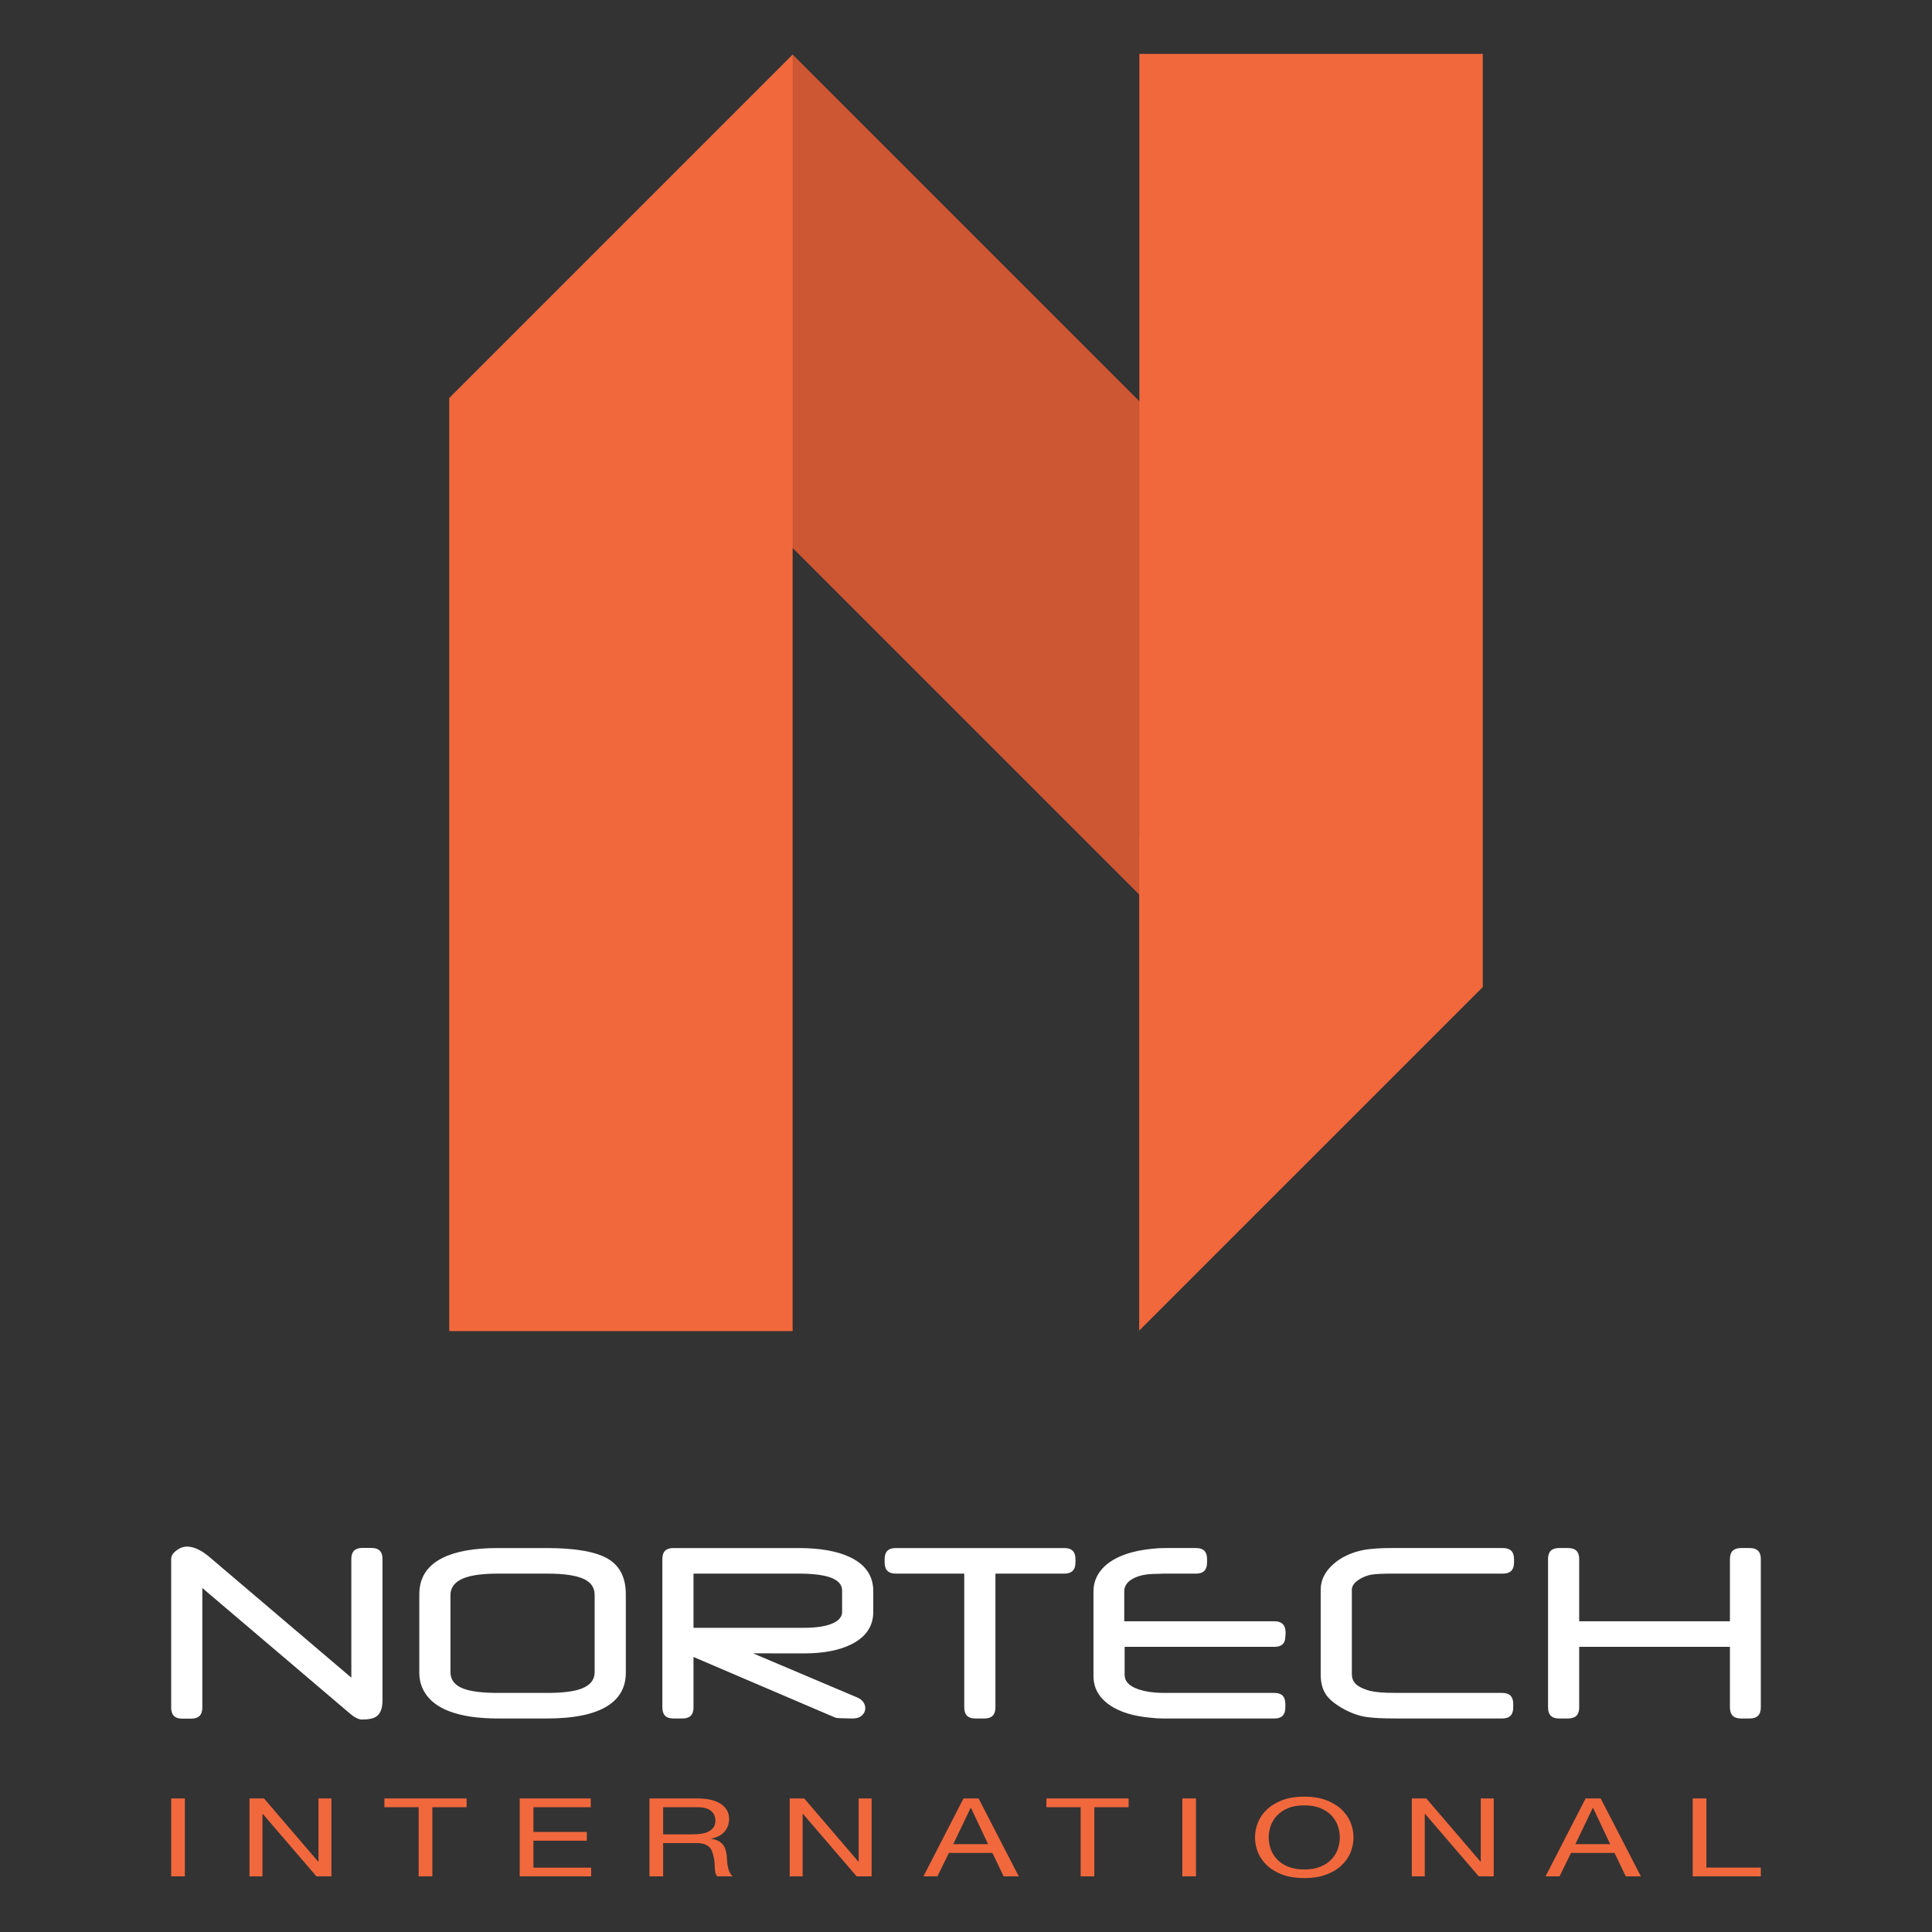<svg id="Layer_1" viewBox="0 0 600 600" version="1.1" width="600" height="600" xmlns="http://www.w3.org/2000/svg">
  <rect x="0" y="0" width="600" height="600" fill="#333333" stroke="none"/>
  <defs>
    <style id="style2">
      .cls-1{fill:none;}.cls-2{clip-path:url(#clippath);}.cls-3{fill:#f2683d;}.cls-4{fill:#fff;}.cls-5{fill:#cc5732;}
    </style>
    <clipPath id="clippath">
      <rect class="cls-1" x="265.293" y="201.541" width="493.676" height="621.804" id="rect4"/>
    </clipPath>
  </defs>
  <g transform="translate(-212.131,-184.802)">
    <g class="cls-2" clip-path="url(#clippath)">
      <g>
        <path class="cls-3" d="m 269.541,767.521 h -4.246 V 743.333 h 4.246 z m 24.589,-24.188 16.813,19.615 h 0.092 V 743.333 h 4.021 v 24.188 h -4.648 L 293.729,748.109 h -0.089 v 19.412 H 289.615 V 743.333 Z m 37.381,2.71 v -2.71 h 25.53 v 2.71 h -10.642 v 21.478 h -4.246 v -21.478 z m 64.076,-2.71 v 2.71 h -17.797 v 7.689 h 16.587 v 2.71 h -16.587 v 8.369 h 17.929 v 2.71 h -22.179 v -24.188 h 22.047 z m 33.262,0 c 3.042,0 5.42,0.565 7.133,1.695 1.717,1.13 2.573,2.675 2.573,4.639 0,1.47 -0.441,2.759 -1.319,3.862 -0.879,1.108 -2.287,1.863 -4.224,2.269 v 0.07 c 0.922,0.133 1.672,0.362 2.255,0.676 0.583,0.318 1.042,0.697 1.386,1.134 0.344,0.441 0.596,0.932 0.759,1.474 0.164,0.543 0.292,1.108 0.384,1.695 0.058,0.587 0.102,1.188 0.133,1.797 0.031,0.609 0.101,1.205 0.225,1.792 0.114,0.591 0.287,1.147 0.512,1.677 0.225,0.534 0.56,1.002 1.006,1.408 h -4.74 c -0.296,-0.247 -0.499,-0.587 -0.605,-1.015 -0.102,-0.433 -0.168,-0.909 -0.199,-1.444 -0.03,-0.529 -0.062,-1.098 -0.088,-1.708 -0.031,-0.609 -0.119,-1.209 -0.269,-1.796 -0.119,-0.587 -0.269,-1.148 -0.446,-1.677 -0.181,-0.53 -0.463,-0.993 -0.852,-1.386 -0.388,-0.398 -0.896,-0.715 -1.518,-0.949 -0.627,-0.239 -1.461,-0.358 -2.507,-0.358 h -10.373 v 10.333 h -4.246 v -24.188 h 15.02 v -6e-5 z m 0.896,10.977 c 0.896,-0.114 1.678,-0.335 2.349,-0.662 0.671,-0.326 1.205,-0.768 1.611,-1.32 0.401,-0.551 0.6,-1.271 0.6,-2.153 0,-1.219 -0.446,-2.212 -1.342,-2.98 -0.892,-0.768 -2.339,-1.152 -4.334,-1.152 h -10.554 v 8.435 h 8.854 c 0.985,0 1.92,-0.057 2.816,-0.168 m 32.151,-10.977 16.812,19.615 h 0.088 v -19.615 h 4.026 v 24.188 h -4.652 l -16.676,-19.412 h -0.093 v 19.412 h -4.021 v -24.188 z m 57.097,14.195 -5.323,-11.282 h -0.088 l -5.411,11.282 z m -2.953,-14.195 12.478,24.188 h -4.696 l -3.487,-7.283 h -13.506 l -3.576,7.283 h -4.339 l 12.434,-24.188 h 4.692 z m 21.063,2.71 v -2.71 h 25.53 v 2.71 h -10.642 v 21.478 h -4.246 v -21.478 z m 46.456,21.478 h -4.246 v -24.188 h 4.246 z m 23.203,-8.488 c 0.42,1.188 1.077,2.256 1.969,3.205 0.896,0.944 2.043,1.708 3.443,2.286 1.403,0.574 3.072,0.861 5.01,0.861 1.937,0 3.606,-0.287 5.005,-0.861 1.403,-0.578 2.551,-1.342 3.442,-2.286 0.896,-0.949 1.55,-2.017 1.969,-3.205 0.419,-1.183 0.627,-2.388 0.627,-3.606 0,-1.218 -0.208,-2.423 -0.627,-3.606 -0.419,-1.187 -1.073,-2.255 -1.969,-3.205 -0.891,-0.944 -2.039,-1.708 -3.442,-2.286 -1.399,-0.573 -3.068,-0.861 -5.005,-0.861 -1.938,0 -3.607,0.288 -5.01,0.861 -1.4,0.578 -2.547,1.342 -3.443,2.286 -0.892,0.95 -1.549,2.018 -1.969,3.205 -0.415,1.183 -0.622,2.388 -0.622,3.606 0,1.218 0.207,2.423 0.622,3.606 m -3.911,-8.364 c 0.64,-1.527 1.603,-2.873 2.883,-4.047 1.284,-1.175 2.878,-2.115 4.784,-2.812 1.912,-0.702 4.132,-1.051 6.666,-1.051 2.533,0 4.753,0.349 6.66,1.051 1.907,0.697 3.504,1.637 4.785,2.812 1.279,1.174 2.242,2.52 2.886,4.047 0.64,1.523 0.958,3.112 0.958,4.758 0,1.651 -0.318,3.235 -0.958,4.758 -0.644,1.527 -1.607,2.874 -2.886,4.048 -1.281,1.174 -2.878,2.109 -4.785,2.798 -1.907,0.689 -4.127,1.033 -6.66,1.033 -2.534,0 -4.754,-0.344 -6.666,-1.033 -1.906,-0.689 -3.5,-1.624 -4.784,-2.798 -1.28,-1.174 -2.243,-2.521 -2.883,-4.048 -0.639,-1.523 -0.962,-3.107 -0.962,-4.758 0,-1.646 0.323,-3.235 0.962,-4.758 m 52.247,-7.336 16.813,19.615 h 0.088 v -19.615 h 4.025 v 24.188 h -4.648 l -16.68,-19.412 h -0.088 v 19.412 h -4.025 v -24.188 z m 57.098,14.195 -5.319,-11.282 h -0.088 l -5.412,11.282 z m -2.949,-14.195 12.474,24.188 h -4.692 l -3.492,-7.283 h -13.501 l -3.576,7.283 h -4.339 l 12.43,-24.188 z m 32.817,0 v 21.478 h 16.905 v 2.71 h -21.151 v -24.188 h 4.246 z"/>
        <path class="cls-4" d="m 758.968,668.947 c 0,-2.255 -1.144,-3.385 -3.43,-3.385 h -2.732 c -2.287,0 -3.43,1.125 -3.43,3.385 V 688.306 H 702.563 v -19.359 c 0,-2.26 -1.143,-3.385 -3.429,-3.385 h -2.856 c -2.26,0 -3.39,1.13 -3.39,3.385 v 46.12 c 0,2.282 1.13,3.426 3.39,3.426 h 2.856 c 2.286,0 3.429,-1.139 3.429,-3.426 v -18.82 h 46.813 v 18.82 c 0,2.287 1.143,3.426 3.43,3.426 h 2.732 c 2.286,0 3.43,-1.144 3.43,-3.426 z m -76.642,0.022 c 0,-2.268 -1.143,-3.407 -3.43,-3.407 h -34.569 c -1.823,0 -3.341,0.044 -4.551,0.123 -1.213,0.084 -2.414,0.208 -3.597,0.371 -4.083,0.715 -7.42,2.234 -10.01,4.546 -2.591,2.309 -3.885,4.939 -3.885,7.883 v 26.342 c 0,2.644 0.592,4.789 1.775,6.44 1.077,1.457 2.802,2.851 5.173,4.171 2.37,1.324 4.709,2.176 7.026,2.56 1.13,0.168 2.441,0.292 3.929,0.371 1.492,0.084 3.376,0.124 5.663,0.124 h 32.839 c 2.26,0 3.39,-1.144 3.39,-3.43 v -1.077 c 0,-2.286 -1.13,-3.434 -3.39,-3.434 h -32.839 c -2.039,0 -3.721,-0.053 -5.045,-0.163 -1.32,-0.111 -2.419,-0.278 -3.302,-0.49 -1.96,-0.556 -3.372,-1.236 -4.241,-2.044 -0.87,-0.808 -1.303,-1.876 -1.303,-3.195 v -26.17 c 0,-1.157 0.759,-2.216 2.273,-3.174 1.272,-0.794 2.574,-1.297 3.907,-1.509 1.342,-0.199 3.456,-0.305 6.351,-0.305 h 34.406 c 2.287,0 3.43,-1.147 3.43,-3.451 v -1.082 l 2.4e-4,-6e-5 z m -74.365,19.337 h -46.689 v -9.26 c 0,-1.682 0.909,-3.015 2.732,-3.994 1.819,-0.98 4.184,-1.466 7.111,-1.466 l 2.688,-0.084 h 9.799 c 2.264,0 3.394,-1.147 3.394,-3.451 v -1.082 c 0,-2.268 -1.13,-3.407 -3.394,-3.407 h -9.428 c -1.656,0 -3.006,0.07 -4.052,0.207 -3.885,0.384 -7.137,1.13 -9.759,2.229 -2.622,1.099 -4.644,2.494 -6.078,4.171 -1.713,1.982 -2.565,4.282 -2.565,6.895 v 26.218 c 0,3.743 1.695,6.771 5.089,9.084 1.514,1.046 3.32,1.889 5.416,2.538 2.092,0.648 4.463,1.094 7.111,1.341 1.324,0.168 2.661,0.248 4.012,0.248 h 34.569 c 2.265,0 3.394,-1.144 3.394,-3.43 v -1.077 c 0,-2.286 -1.129,-3.434 -3.394,-3.434 h -34.114 c -3.668,0 -6.652,-0.477 -8.956,-1.443 -2.299,-0.958 -3.451,-2.344 -3.451,-4.163 v -8.699 h 46.521 c 2.265,0 3.394,-1.077 3.394,-3.227 l 0.08,-1.116 c 0,-2.402 -1.143,-3.598 -3.43,-3.598 m -61.837,-19.337 c 0,-2.268 -1.144,-3.407 -3.434,-3.407 h -52.393 c -2.29,0 -3.433,1.139 -3.433,3.407 v 1.082 c 0,2.304 1.143,3.451 3.433,3.451 h 21.293 v 41.57 c 0,2.282 1.139,3.421 3.412,3.421 h 2.86 c 2.273,0 3.407,-1.139 3.407,-3.421 v -41.57 h 21.421 c 2.29,0 3.434,-1.147 3.434,-3.451 v -1.082 z m -75.98,20.216 c -2.07,0.763 -4.842,1.147 -8.316,1.147 h -34.322 v -16.83 h 32.587 c 4.22,0 7.442,0.371 9.68,1.108 2.591,0.879 3.884,2.256 3.884,4.149 v 6.643 c 0,1.647 -1.17,2.904 -3.513,3.783 m 13.193,-10.245 c 0,-4.758 -2.432,-8.285 -7.283,-10.571 -3.968,-1.871 -9.274,-2.807 -15.916,-2.807 h -38.913 c -2.264,0 -3.394,1.13 -3.394,3.385 v 46.12 c 0,2.282 1.13,3.426 3.394,3.426 h 2.852 c 2.286,0 3.429,-1.139 3.429,-3.426 v -15.678 l 44.086,18.856 c 0.273,0.097 0.971,0.15 2.083,0.177 1.121,0.022 2.216,0.048 3.292,0.071 1.21,0 2.163,-0.314 2.852,-0.95 0.688,-0.631 1.033,-1.381 1.033,-2.259 0,-0.693 -0.212,-1.329 -0.636,-1.92 -0.428,-0.592 -1.068,-1.068 -1.92,-1.426 l -32.296,-13.678 15.916,0.013 c 5.955,0 10.819,-0.936 14.597,-2.812 4.546,-2.255 6.824,-5.627 6.824,-10.116 v -6.405 l 6e-5,-6e-5 z m -90.541,30.253 c -2.344,0.909 -5.884,1.359 -10.624,1.359 h -15.383 c -4.939,0 -8.576,-0.463 -10.919,-1.399 -2.565,-1.015 -3.845,-2.706 -3.845,-5.072 v -23.905 c 0,-2.361 1.324,-4.092 3.968,-5.191 2.401,-0.988 5.999,-1.483 10.796,-1.483 h 15.339 c 4.934,0 8.615,0.517 11.039,1.545 2.432,1.033 3.641,2.741 3.641,5.129 v 23.905 c 0,2.366 -1.338,4.07 -4.012,5.112 m 13.687,-29.264 c 0,-5.063 -1.774,-8.7 -5.332,-10.902 -3.747,-2.309 -10.161,-3.465 -19.227,-3.465 h -15.095 c -7.415,0 -13.166,1.015 -17.245,3.054 -4.824,2.397 -7.234,6.166 -7.234,11.313 v 24.404 c 0,2.339 0.618,4.458 1.858,6.356 1.54,2.37 3.973,4.202 7.279,5.491 3.915,1.544 9.043,2.313 15.382,2.313 h 15.055 c 8.541,0 14.871,-1.32 18.98,-3.96 3.721,-2.396 5.579,-5.813 5.579,-10.244 v -24.36 z m -75.565,-11.017 c 0,-2.26 -1.143,-3.39 -3.429,-3.39 h -2.816 c -2.287,0 -3.43,1.125 -3.43,3.39 v 36.904 l -44.549,-37.888 c -0.825,-0.636 -1.501,-1.104 -2.021,-1.408 -1.629,-0.94 -3.099,-1.413 -4.419,-1.413 -0.415,0 -0.842,0.058 -1.284,0.164 -0.442,0.11 -0.839,0.278 -1.201,0.498 -0.768,0.441 -1.377,0.923 -1.814,1.448 -0.445,0.521 -0.662,1.117 -0.662,1.779 v 46.111 c 0,2.287 1.13,3.43 3.39,3.43 h 2.851 c 2.291,0 3.434,-1.143 3.434,-3.43 v -37.138 l 45.119,38.37 c 0.631,0.556 1.129,0.966 1.487,1.244 1.161,0.83 2.137,1.241 2.935,1.241 2.097,0 3.598,-0.318 4.507,-0.949 1.271,-0.883 1.902,-2.552 1.902,-5.006 v -43.957 l -3e-5,-6e-5 z"/>
      </g>
    </g>
    <polygon class="cls-5" points="458.322,201.755 458.322,355.013 566.107,462.797 566.107,309.539 " id="polygon17"/>
    <polygon class="cls-3" points="351.643,598.2 458.291,598.2 458.291,355.013 458.346,355.068 458.346,201.808 458.291,201.753 351.643,308.402 " id="polygon19"/>
    <polygon class="cls-3" points="565.971,444.727 565.917,444.672 565.917,597.932 565.971,597.986 672.62,491.338 672.62,201.54 565.971,201.54 " id="polygon21"/>
  </g>
</svg>
